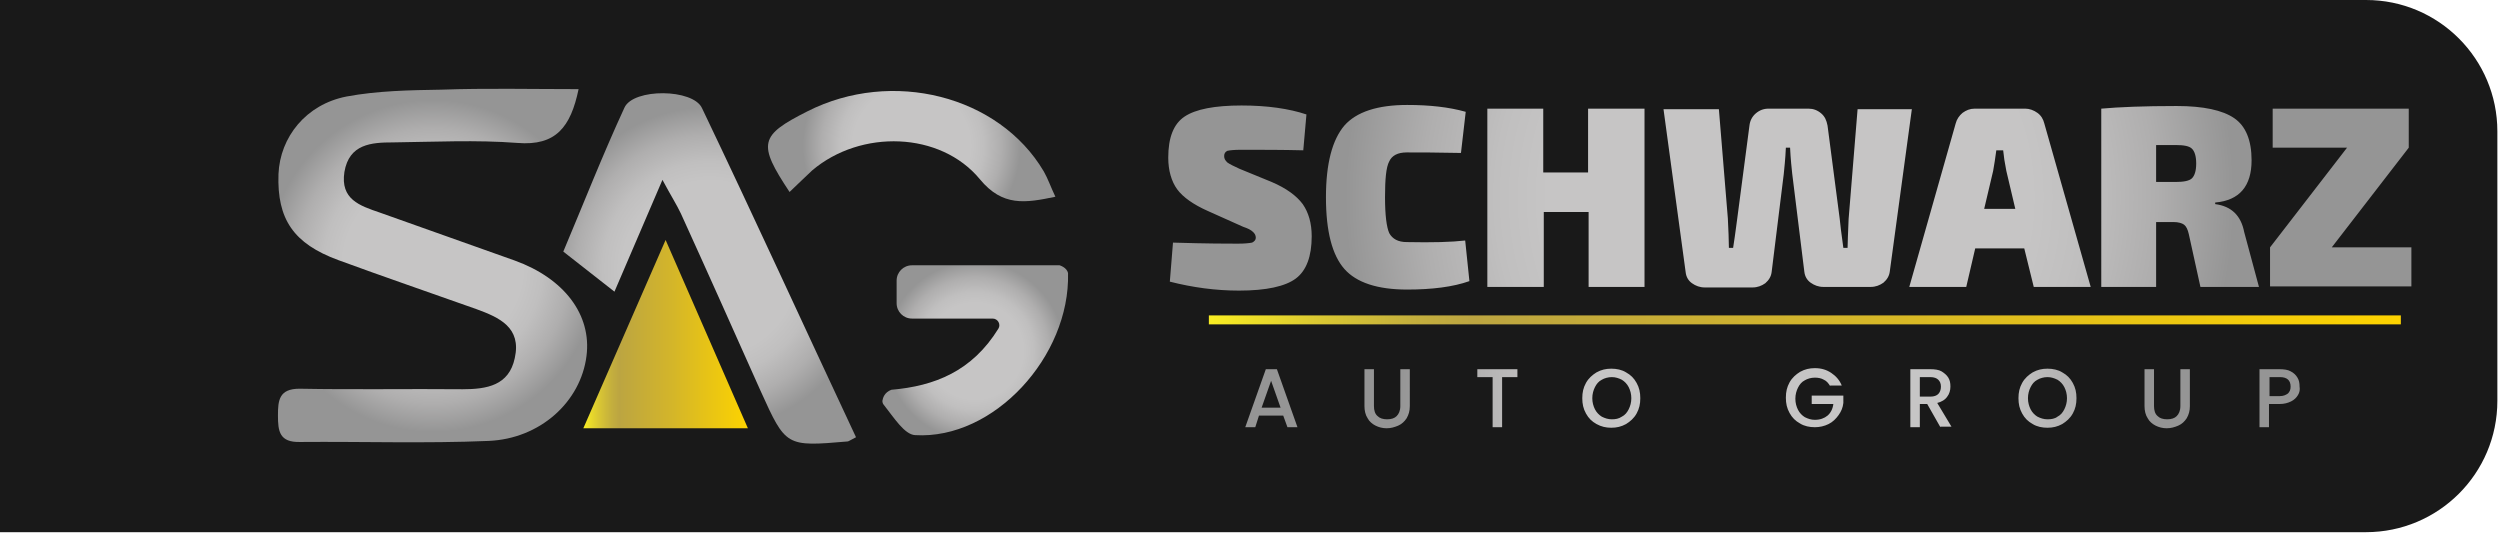 <?xml version="1.0" encoding="utf-8"?>
<!-- Generator: Adobe Illustrator 26.0.1, SVG Export Plug-In . SVG Version: 6.00 Build 0)  -->
<svg version="1.1" id="katman_1" xmlns="http://www.w3.org/2000/svg" xmlns:xlink="http://www.w3.org/1999/xlink" x="0px" y="0px"
	 viewBox="0 0 474 101" style="enable-background:new 0 0 474 101;" xml:space="preserve">
<style type="text/css">
	.st0{fill:#191919;}
	.st1{fill:url(#SVGID_1_);}
	.st2{fill:url(#SVGID_00000129177246739252638550000010977222290762081973_);}
	.st3{fill:url(#SVGID_00000023281879138201881860000017257467809632298149_);}
	.st4{fill:url(#SVGID_00000142855555861234933880000007075799473002715323_);}
	.st5{fill:url(#SVGID_00000123402168643833926290000001587112732345591731_);}
	.st6{fill:url(#SVGID_00000114790347898154341500000002996338472312476858_);}
	.st7{fill:url(#SVGID_00000013151775494284577780000001152552732813832880_);}
	.st8{fill:url(#SVGID_00000124881401274389124100000004484813220770101940_);}
</style>
<g>
	<path class="st0" d="M0,0h448.6c13.8,0,24.9,11.2,24.9,24.9v51.1c0,13.8-11.2,24.9-24.9,24.9H0V0z"/>
	<g>
		<g>
			<radialGradient id="SVGID_1_" cx="184.878" cy="66.566" r="16.915" gradientUnits="userSpaceOnUse">
				<stop  offset="0.541" style="stop-color:#C6C5C5"/>
				<stop  offset="0.662" style="stop-color:#C0BFBF"/>
				<stop  offset="0.827" style="stop-color:#AFAEAE"/>
				<stop  offset="1" style="stop-color:#959595"/>
			</radialGradient>
			<path class="st1" d="M202.5,51.8c-0.2-1.1-1.6-1.5-1.6-1.5h-28c-1.6,0-2.9,1.3-2.9,2.9v4.3c0,1.6,1.3,2.9,2.9,2.9h1.2
				c0.1,0,0.2,0,0.3,0h13.8c1,0,1.6,1.1,1.1,1.9c-5,8.1-12.1,10.9-20.3,11.6c0,0,0,0,0,0c-1.3,0.5-1.6,1.5-1.7,2.1
				c0,0.3,0.1,0.6,0.3,0.8c1.9,2.4,3.9,5.6,5.9,5.7C188.4,83.4,202.9,67.6,202.5,51.8z"/>
			
				<radialGradient id="SVGID_00000013895531716042706230000015471244325628821182_" cx="82.081" cy="50.43" r="31.478" gradientUnits="userSpaceOnUse">
				<stop  offset="0.541" style="stop-color:#C6C5C5"/>
				<stop  offset="0.662" style="stop-color:#C0BFBF"/>
				<stop  offset="0.827" style="stop-color:#AFAEAE"/>
				<stop  offset="1" style="stop-color:#959595"/>
			</radialGradient>
			<path style="fill:url(#SVGID_00000013895531716042706230000015471244325628821182_);" d="M97.6,49.4c-8.5-3-17.1-6.1-25.6-9.1
				c-3.8-1.3-7.5-2.5-6.7-7.7c0.9-5.3,5.1-5.6,9.2-5.6c7.9-0.1,15.8-0.5,23.6,0.1c7.3,0.6,10.1-3,11.6-10.2c-9.1,0-17.5-0.2-26,0.1
				c-6,0.1-12.1,0.2-18,1.3C58,19.8,53.1,26,52.8,33c-0.3,8.6,2.9,13.2,11.3,16.3c8.7,3.2,17.5,6.2,26.2,9.3
				c4.4,1.6,8.6,3.5,7.3,9.3c-1.1,5.2-5.3,5.9-9.9,5.9c-10.3-0.1-20.6,0.1-30.9-0.1c-3.9,0-4.1,2.2-4.1,5.1c0,3,0.3,5.1,4.2,5
				c11.9-0.1,23.8,0.3,35.7-0.2c9.8-0.4,17.5-7.4,18.6-16.1C112.2,59.7,107,52.8,97.6,49.4z"/>
			
				<radialGradient id="SVGID_00000088851567852447652310000009943764660012181153_" cx="172.844" cy="27.655" r="20.615" gradientUnits="userSpaceOnUse">
				<stop  offset="0.541" style="stop-color:#C6C5C5"/>
				<stop  offset="0.662" style="stop-color:#C0BFBF"/>
				<stop  offset="0.827" style="stop-color:#AFAEAE"/>
				<stop  offset="1" style="stop-color:#959595"/>
			</radialGradient>
			<path style="fill:url(#SVGID_00000088851567852447652310000009943764660012181153_);" d="M154,32.3c9.2-7.8,24.3-7.4,31.8,1.7
				c4.3,5.2,8.6,4.5,14.3,3.3c-0.9-1.9-1.4-3.4-2.2-4.8c-8.5-14.4-28.8-19.5-44.8-11.4c-9.1,4.6-9.5,6.1-3.4,15.3
				C151.4,34.8,152.7,33.5,154,32.3z"/>
			
				<radialGradient id="SVGID_00000082353088485494251550000000975019031737808544_" cx="134.53" cy="50.898" r="30.588" gradientUnits="userSpaceOnUse">
				<stop  offset="0.541" style="stop-color:#C6C5C5"/>
				<stop  offset="0.662" style="stop-color:#C0BFBF"/>
				<stop  offset="0.827" style="stop-color:#AFAEAE"/>
				<stop  offset="1" style="stop-color:#959595"/>
			</radialGradient>
			<path style="fill:url(#SVGID_00000082353088485494251550000000975019031737808544_);" d="M118.4,20.4
				c-4.2,9.1-7.8,18.3-11.6,27.3c3.6,2.8,6.5,5.1,9.7,7.6c3-7,5.8-13.5,9.1-21.2c1.6,3,2.7,4.7,3.5,6.4
				c5.1,11.2,10.1,22.4,15.1,33.6c4.8,10.6,4.8,10.6,16.5,9.6c0.2,0,0.4-0.2,1.6-0.8c-9.8-20.9-19.3-41.7-29.2-62.4
				C131.4,16.8,120.1,16.7,118.4,20.4z"/>
		</g>
		<g>
			
				<radialGradient id="SVGID_00000147939026046740125090000016397293325242835097_" cx="336.108" cy="75.506" r="70.828" gradientUnits="userSpaceOnUse">
				<stop  offset="0.541" style="stop-color:#C6C5C5"/>
				<stop  offset="0.662" style="stop-color:#C0BFBF"/>
				<stop  offset="0.827" style="stop-color:#AFAEAE"/>
				<stop  offset="1" style="stop-color:#959595"/>
			</radialGradient>
			<path style="fill:url(#SVGID_00000147939026046740125090000016397293325242835097_);" d="M243.3,78.8h-4.6L238,81h-1.9l3.9-11
				h2.1l3.9,11h-1.9L243.3,78.8z M242.8,77.3l-1.8-5.1l-1.8,5.1H242.8z M260.5,70v7c0,0.8,0.2,1.5,0.7,1.9c0.4,0.4,1,0.6,1.8,0.6
				c0.8,0,1.4-0.2,1.8-0.6c0.4-0.4,0.7-1,0.7-1.9v-7h1.8V77c0,0.9-0.2,1.6-0.6,2.3c-0.4,0.6-0.9,1.1-1.6,1.4
				c-0.7,0.3-1.4,0.5-2.2,0.5c-0.8,0-1.5-0.2-2.1-0.5c-0.6-0.3-1.2-0.8-1.5-1.4c-0.4-0.6-0.6-1.4-0.6-2.3V70H260.5z M287.7,70v1.5
				h-2.9V81H283v-9.5h-2.9V70H287.7z M302.7,80.4c-0.9-0.5-1.5-1.1-2-2c-0.5-0.9-0.7-1.8-0.7-2.9c0-1.1,0.2-2,0.7-2.9
				c0.5-0.9,1.2-1.5,2-2c0.9-0.5,1.8-0.7,2.8-0.7c1,0,2,0.2,2.8,0.7c0.9,0.5,1.5,1.1,2,2c0.5,0.9,0.7,1.8,0.7,2.9
				c0,1.1-0.2,2-0.7,2.9c-0.5,0.9-1.2,1.5-2,2c-0.9,0.5-1.8,0.7-2.8,0.7C304.5,81.1,303.6,80.9,302.7,80.4z M307.5,79
				c0.6-0.3,1-0.8,1.3-1.4s0.5-1.3,0.5-2.1c0-0.8-0.2-1.5-0.5-2.1c-0.3-0.6-0.8-1.1-1.3-1.4c-0.6-0.3-1.2-0.5-1.9-0.5
				c-0.7,0-1.4,0.2-1.9,0.5c-0.6,0.3-1,0.8-1.3,1.4c-0.3,0.6-0.5,1.3-0.5,2.1c0,0.8,0.2,1.5,0.5,2.1c0.3,0.6,0.8,1.1,1.3,1.4
				c0.6,0.3,1.2,0.5,1.9,0.5C306.3,79.5,306.9,79.4,307.5,79z M347,73.2c-0.3-0.5-0.7-1-1.2-1.2c-0.5-0.3-1.1-0.4-1.7-0.4
				c-0.7,0-1.4,0.2-1.9,0.5c-0.6,0.3-1,0.8-1.3,1.4c-0.3,0.6-0.5,1.3-0.5,2.1c0,0.8,0.2,1.5,0.5,2.1c0.3,0.6,0.8,1.1,1.3,1.4
				c0.6,0.3,1.2,0.5,1.9,0.5c1,0,1.8-0.3,2.4-0.8c0.6-0.5,1-1.3,1.1-2.2h-4.1V75h6v1.4c-0.1,0.9-0.4,1.6-0.9,2.3
				c-0.5,0.7-1.1,1.3-1.9,1.7c-0.8,0.4-1.7,0.6-2.6,0.6c-1,0-2-0.2-2.8-0.7c-0.9-0.5-1.5-1.1-2-2c-0.5-0.9-0.7-1.8-0.7-2.9
				c0-1.1,0.2-2,0.7-2.9c0.5-0.9,1.2-1.5,2-2c0.9-0.5,1.8-0.7,2.8-0.7c1.2,0,2.2,0.3,3.1,0.9c0.9,0.6,1.6,1.4,2,2.4H347z M367.9,81
				l-2.5-4.4H364V81h-1.8V70h3.8c0.8,0,1.6,0.1,2.1,0.4s1,0.7,1.3,1.2c0.3,0.5,0.4,1,0.4,1.7c0,0.7-0.2,1.4-0.6,1.9
				c-0.4,0.6-1.1,1-1.9,1.2l2.7,4.5H367.9z M364,75.2h2c0.7,0,1.2-0.2,1.5-0.5c0.3-0.3,0.5-0.8,0.5-1.4c0-0.6-0.2-1-0.5-1.3
				c-0.3-0.3-0.8-0.5-1.5-0.5h-2V75.2z M385.4,80.4c-0.9-0.5-1.5-1.1-2-2c-0.5-0.9-0.7-1.8-0.7-2.9c0-1.1,0.2-2,0.7-2.9
				c0.5-0.9,1.2-1.5,2-2c0.9-0.5,1.8-0.7,2.8-0.7c1,0,2,0.2,2.8,0.7c0.9,0.5,1.5,1.1,2,2c0.5,0.9,0.7,1.8,0.7,2.9
				c0,1.1-0.2,2-0.7,2.9c-0.5,0.9-1.2,1.5-2,2c-0.9,0.5-1.8,0.7-2.8,0.7C387.2,81.1,386.2,80.9,385.4,80.4z M390.1,79
				c0.6-0.3,1-0.8,1.3-1.4c0.3-0.6,0.5-1.3,0.5-2.1c0-0.8-0.2-1.5-0.5-2.1c-0.3-0.6-0.8-1.1-1.3-1.4c-0.6-0.3-1.2-0.5-1.9-0.5
				c-0.7,0-1.4,0.2-1.9,0.5c-0.6,0.3-1,0.8-1.3,1.4c-0.3,0.6-0.5,1.3-0.5,2.1c0,0.8,0.2,1.5,0.5,2.1s0.8,1.1,1.3,1.4
				c0.6,0.3,1.2,0.5,1.9,0.5C388.9,79.5,389.6,79.4,390.1,79z M408.4,70v7c0,0.8,0.2,1.5,0.7,1.9c0.4,0.4,1,0.6,1.8,0.6
				c0.8,0,1.4-0.2,1.8-0.6c0.4-0.4,0.7-1,0.7-1.9v-7h1.8V77c0,0.9-0.2,1.6-0.6,2.3c-0.4,0.6-0.9,1.1-1.6,1.4
				c-0.7,0.3-1.4,0.5-2.2,0.5s-1.5-0.2-2.1-0.5c-0.6-0.3-1.2-0.8-1.5-1.4c-0.4-0.6-0.6-1.4-0.6-2.3V70H408.4z M435.7,74.9
				c-0.3,0.5-0.7,0.9-1.3,1.2c-0.6,0.3-1.3,0.5-2.2,0.5h-2V81h-1.8V70h3.8c0.8,0,1.6,0.1,2.1,0.4c0.6,0.3,1,0.7,1.3,1.2
				c0.3,0.5,0.4,1,0.4,1.7C436.1,73.9,436,74.4,435.7,74.9z M433.8,74.6c0.3-0.3,0.5-0.7,0.5-1.3c0-1.2-0.7-1.8-2-1.8h-2v3.6h2
				C432.9,75.1,433.4,74.9,433.8,74.6z"/>
			
				<radialGradient id="SVGID_00000021814656801770926550000005362330755980448700_" cx="339.31" cy="37.469" r="84.288" gradientUnits="userSpaceOnUse">
				<stop  offset="0.541" style="stop-color:#C6C5C5"/>
				<stop  offset="0.662" style="stop-color:#C0BFBF"/>
				<stop  offset="0.827" style="stop-color:#AFAEAE"/>
				<stop  offset="1" style="stop-color:#959595"/>
			</radialGradient>
			<path style="fill:url(#SVGID_00000021814656801770926550000005362330755980448700_);" d="M235.7,43L229,40
				c-2.7-1.2-4.7-2.6-5.8-4.1c-1.1-1.5-1.7-3.6-1.7-6c0-3.8,1-6.4,3.1-7.8c2.1-1.4,5.7-2.1,10.8-2.1c4.9,0,9,0.6,12.3,1.7l-0.6,6.8
				c-3.9-0.1-7.9-0.1-11.9-0.1c-1.2,0-2.1,0.1-2.5,0.2c-0.4,0.2-0.6,0.5-0.6,1c0,0.5,0.2,0.8,0.6,1.2c0.4,0.3,1.2,0.7,2.3,1.2
				l6.1,2.5c2.8,1.2,4.7,2.6,5.9,4.2c1.1,1.6,1.7,3.6,1.7,6.1c0,3.8-1,6.5-3,8c-2,1.5-5.6,2.3-10.8,2.3c-4.4,0-8.8-0.6-13.1-1.7
				l0.6-7.4c6.5,0.2,10.6,0.2,12.3,0.2c1.3,0,2.2-0.1,2.7-0.2c0.4-0.2,0.7-0.5,0.7-0.9c0-0.5-0.2-0.8-0.5-1.1
				C237.2,43.6,236.6,43.3,235.7,43z M277.8,45.6l0.8,7.7c-3.1,1.1-7.1,1.6-11.8,1.6c-5.6,0-9.6-1.3-11.9-3.9
				c-2.3-2.6-3.5-7.1-3.5-13.6c0-6.4,1.2-10.9,3.5-13.6c2.3-2.6,6.3-3.9,11.9-3.9c4.2,0,7.9,0.4,11.1,1.3L277,29
				c-4.6-0.1-8-0.1-10.3-0.1c-1.7,0-2.8,0.6-3.3,1.7c-0.6,1.1-0.8,3.4-0.8,6.8c0,3.4,0.3,5.7,0.8,6.8c0.6,1.1,1.7,1.7,3.3,1.7
				C271.6,46,275.2,45.9,277.8,45.6z M311.8,20.6v33.8h-10.6V40.2h-8.5v14.2H282V20.6h10.6v12.1h8.5V20.6H311.8z M362.5,20.6
				l-4.2,30.9c-0.1,0.8-0.5,1.5-1.2,2.1c-0.7,0.5-1.5,0.8-2.4,0.8h-9c-0.9,0-1.7-0.3-2.4-0.8c-0.7-0.5-1.1-1.2-1.2-2.1l-2.3-18.6
				c-0.1-1-0.3-2.7-0.4-4.9h-0.8c-0.1,2.3-0.3,3.9-0.4,5l-2.3,18.6c-0.1,0.8-0.5,1.5-1.2,2.1c-0.7,0.5-1.5,0.8-2.4,0.8h-9.1
				c-0.9,0-1.7-0.3-2.4-0.8c-0.7-0.5-1.1-1.2-1.2-2.1l-4.2-30.9h10.5l1.7,20.7c0.1,2.2,0.2,4.1,0.2,5.6h0.8c0.5-3.2,0.7-5.1,0.8-5.7
				l2.3-17.5c0.1-0.9,0.5-1.7,1.2-2.3c0.7-0.6,1.5-0.9,2.4-0.9h7.6c0.9,0,1.7,0.3,2.4,0.9c0.7,0.6,1,1.3,1.2,2.3l2.3,17.6
				c0.1,1,0.3,2.8,0.7,5.6h0.8c0-0.9,0.1-2.8,0.2-5.5l1.7-20.8H362.5z M383.8,47.1h-9.3l-1.7,7.3H362l8.8-31c0.2-0.8,0.7-1.5,1.3-2
				c0.7-0.5,1.4-0.8,2.3-0.8h9.6c0.8,0,1.6,0.3,2.3,0.8c0.7,0.5,1.1,1.2,1.3,2l8.8,31h-10.8L383.8,47.1z M382.1,39.6l-1.7-7.2
				c-0.3-1.5-0.5-2.8-0.6-3.9h-1.3c-0.2,1.5-0.4,2.8-0.6,3.9l-1.7,7.2H382.1z M428.3,54.4h-11.1l-2.2-10c-0.2-0.9-0.5-1.5-0.9-1.8
				c-0.4-0.3-1.1-0.5-2-0.5h-3.3v12.3h-10.4V20.6c3.3-0.3,8.1-0.5,14.3-0.5c5.1,0,8.7,0.8,10.9,2.3c2.2,1.5,3.3,4.2,3.3,8
				c0,4.9-2.3,7.6-6.9,8v0.3c3.1,0.4,4.9,2.2,5.5,5.3L428.3,54.4z M408.8,34.5h3.7c1.5,0,2.6-0.2,3.1-0.7c0.5-0.5,0.8-1.4,0.8-2.8
				c0-1.4-0.3-2.3-0.8-2.8c-0.5-0.5-1.5-0.7-3.1-0.7h-3.7V34.5z M457.2,46.9v7.4h-26.8v-7.4L445,28h-14.1v-7.4h25.8V28l-14.6,18.9
				H457.2z"/>
		</g>
		
			<linearGradient id="SVGID_00000132783809648294922070000008212945385115944108_" gradientUnits="userSpaceOnUse" x1="229.203" y1="60.692" x2="455.245" y2="60.692">
			<stop  offset="3.112663e-03" style="stop-color:#F8EC23"/>
			<stop  offset="8.931386e-02" style="stop-color:#DBC932"/>
			<stop  offset="0.171" style="stop-color:#C4AF3D"/>
			<stop  offset="0.22" style="stop-color:#BCA541"/>
			<stop  offset="0.532" style="stop-color:#D3B52A"/>
			<stop  offset="1" style="stop-color:#FDD300"/>
		</linearGradient>
		
			<rect x="229.2" y="59.8" style="fill:url(#SVGID_00000132783809648294922070000008212945385115944108_);" width="226" height="1.7"/>
		
			<linearGradient id="SVGID_00000033329624568225337960000012977924047703991193_" gradientUnits="userSpaceOnUse" x1="110.578" y1="63.368" x2="141.833" y2="63.368">
			<stop  offset="3.112663e-03" style="stop-color:#F8EC23"/>
			<stop  offset="8.931386e-02" style="stop-color:#DBC932"/>
			<stop  offset="0.171" style="stop-color:#C4AF3D"/>
			<stop  offset="0.22" style="stop-color:#BCA541"/>
			<stop  offset="0.532" style="stop-color:#D3B52A"/>
			<stop  offset="1" style="stop-color:#FDD300"/>
		</linearGradient>
		<polygon style="fill:url(#SVGID_00000033329624568225337960000012977924047703991193_);" points="126.2,45.5 110.6,81.2 
			141.8,81.2 		"/>
	</g>
</g>
</svg>
